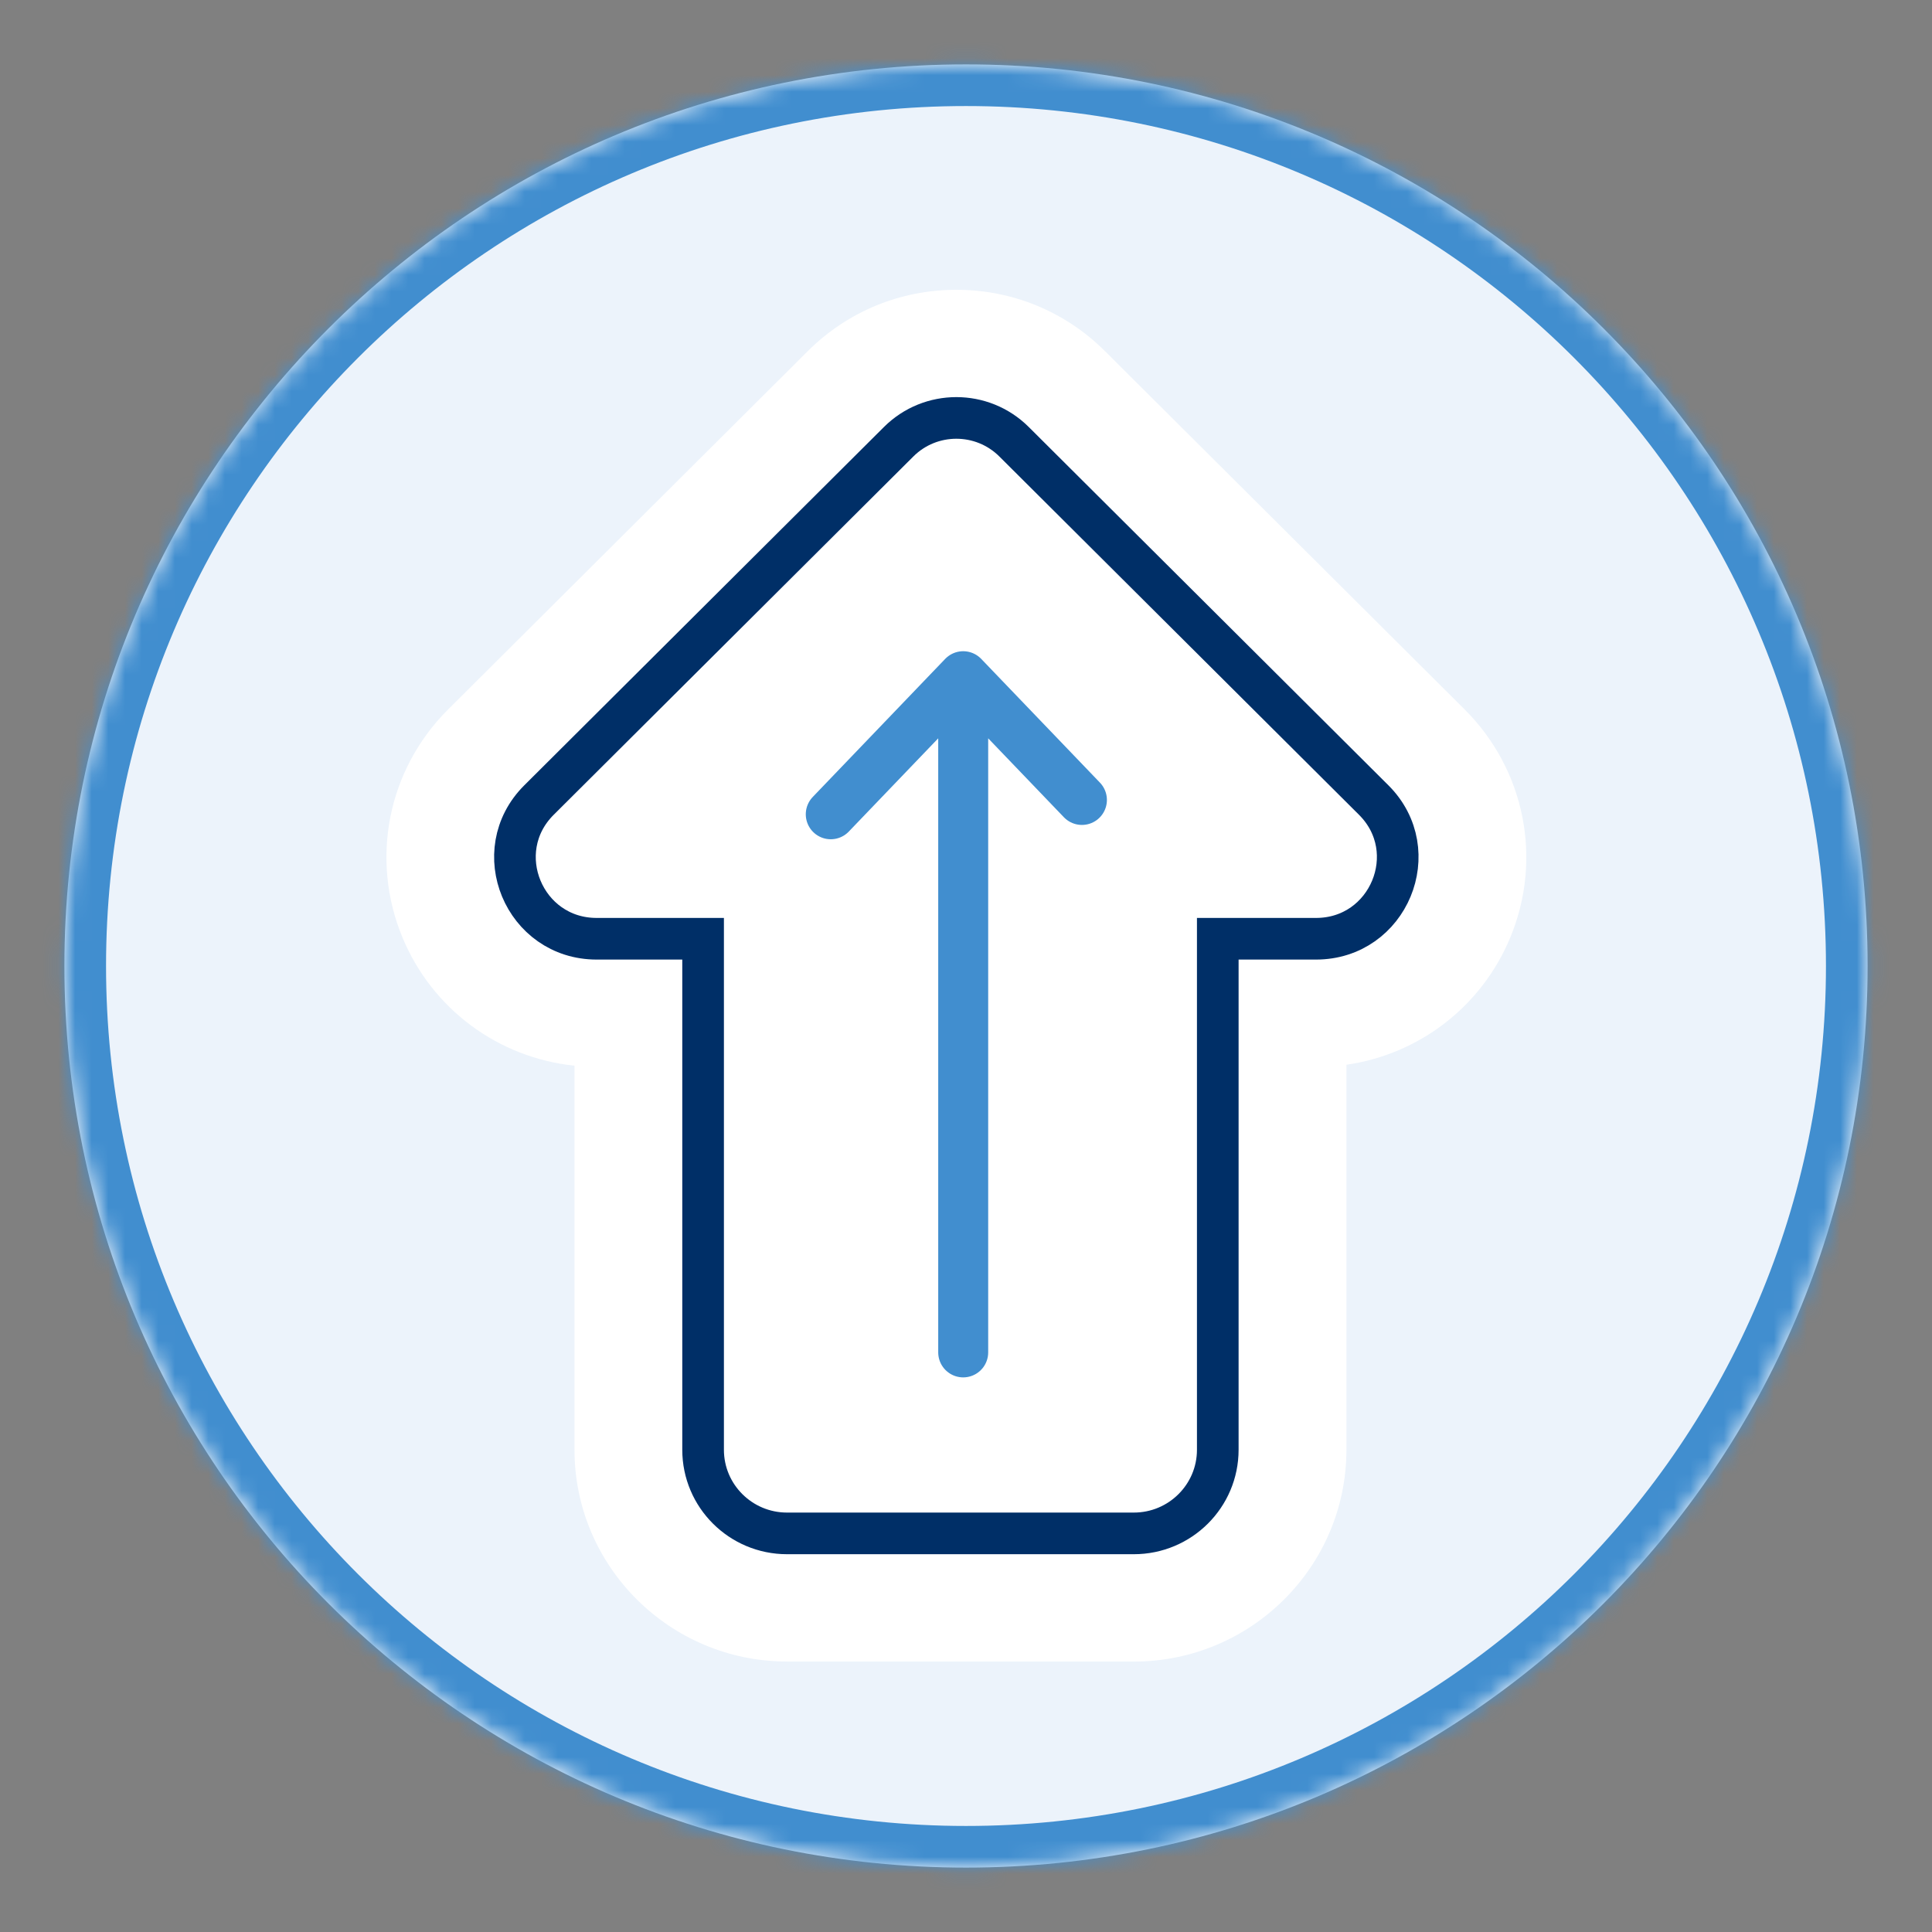 <svg width="116" height="116" viewBox="0 0 116 116" fill="none" xmlns="http://www.w3.org/2000/svg">
<rect x="0" y="0" width="116" height="116" fill="#808080" stroke="none"/>
<mask id="path-1-inside-1_1373_7635" fill="white">
<path d="M112.133 58.001C112.133 87.9 87.898 112.133 58.001 112.133C28.105 112.133 3.867 87.898 3.867 58.001C3.867 28.105 28.102 3.867 58.001 3.867C87.9 3.867 112.133 28.1 112.133 57.999"/>
</mask>
<path d="M112.133 58.001C112.133 87.9 87.898 112.133 58.001 112.133C28.105 112.133 3.867 87.898 3.867 58.001C3.867 28.105 28.102 3.867 58.001 3.867C87.9 3.867 112.133 28.1 112.133 57.999" fill="#ECF3FB"/>
<path d="M109.633 58.001C109.633 86.519 86.517 109.633 58.001 109.633V114.633C89.278 114.633 114.633 89.281 114.633 58.001H109.633ZM58.001 109.633C29.486 109.633 6.367 86.517 6.367 58.001H1.367C1.367 89.278 26.724 114.633 58.001 114.633V109.633ZM6.367 58.001C6.367 29.486 29.483 6.367 58.001 6.367V1.367C26.722 1.367 1.367 26.724 1.367 58.001H6.367ZM58.001 6.367C86.519 6.367 109.633 29.48 109.633 57.999H114.633C114.633 26.719 89.281 1.367 58.001 1.367V6.367Z" fill="#418ECF" mask="url(#path-1-inside-1_1373_7635)"/>
<path d="M47.255 99.76C40.218 99.76 34.493 94.057 34.493 87.046V63.987C29.922 63.509 25.957 60.598 24.169 56.297C22.209 51.583 23.281 46.206 26.903 42.598L48.499 21.083C50.883 18.709 54.049 17.4 57.422 17.4C60.795 17.4 63.961 18.709 66.345 21.083L87.941 42.598C91.563 46.206 92.635 51.583 90.676 56.297C88.952 60.443 85.204 63.301 80.841 63.929V87.049C80.841 94.06 75.117 99.763 68.079 99.763H47.258L47.255 99.76Z" fill="white"/>
<path d="M82.479 48.036L60.883 26.521C58.971 24.617 55.869 24.617 53.958 26.521L32.362 48.036C29.276 51.11 31.461 56.364 35.826 56.364H42.215V87.046C42.215 89.818 44.472 92.067 47.255 92.067H68.076C70.859 92.067 73.117 89.818 73.117 87.046V56.364H79.015C83.377 56.364 85.562 51.11 82.479 48.036Z" stroke="#002F67" stroke-width="2.5" stroke-miterlimit="10"/>
<path d="M57.832 40.6L64.96 48.03M57.832 40.6L49.88 48.89M57.832 40.6V81.2" stroke="#418ECF" stroke-width="3" stroke-linecap="round" stroke-linejoin="round"/>
</svg>
